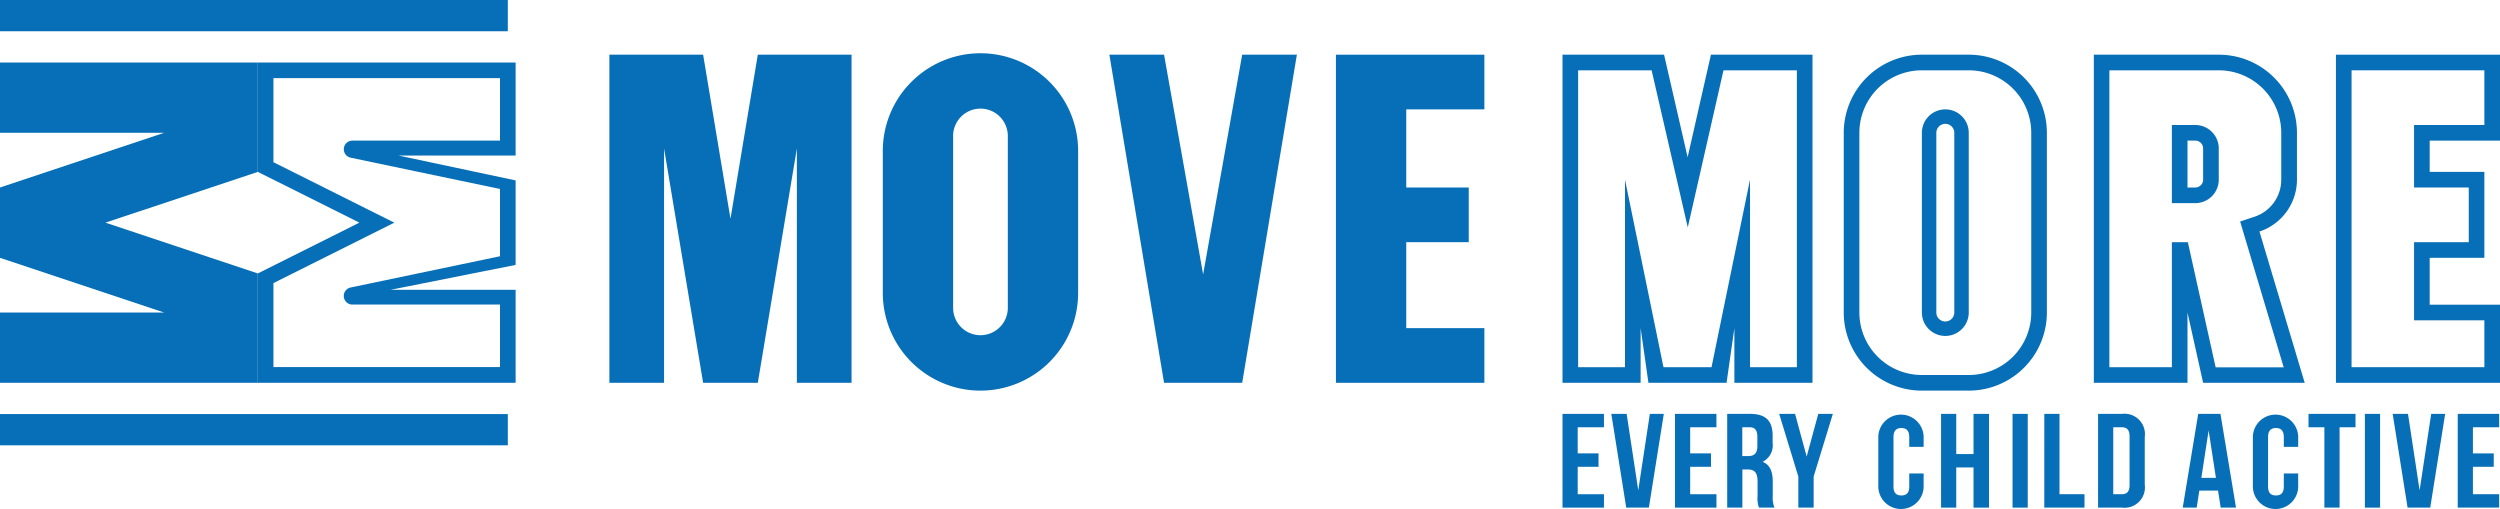 <svg id="MOVE_MORE_LOGO" data-name="MOVE MORE LOGO" xmlns="http://www.w3.org/2000/svg" xmlns:xlink="http://www.w3.org/1999/xlink" width="120" height="24.416" viewBox="0 0 120 24.416">
  <defs>
    <clipPath id="clip-path">
      <rect id="Rectangle_16750" data-name="Rectangle 16750" width="120" height="24.416" fill="none"/>
    </clipPath>
  </defs>
  <path id="Path_16761" data-name="Path 16761" d="M75,19.866v4.5h1.99v-.643H75.73V22.406h1v-.644h-1V20.509h1.26v-.643Z" fill="#076fb7"/>
  <path id="Path_16762" data-name="Path 16762" d="M79.193,19.866l-.557,3.671-.557-3.671h-.736l.716,4.5h1.087l.717-4.5Z" fill="#076fb7"/>
  <path id="Path_16763" data-name="Path 16763" d="M80.4,19.866v4.5h1.99v-.643H81.128V22.406h1v-.644h-1V20.509h1.261v-.643Z" fill="#076fb7"/>
  <g id="Group_31314" data-name="Group 31314">
    <g id="Group_31313" data-name="Group 31313" clip-path="url(#clip-path)">
      <path id="Path_16764" data-name="Path 16764" d="M84.43,24.366a1.332,1.332,0,0,1-.067-.553v-.707c0-.418-.145-.572-.477-.572h-.252v1.832h-.728v-4.5h1.1c.755,0,1.08.341,1.08,1.035v.354a.89.89,0,0,1-.478.913c.365.147.484.488.484.958v.694a1.286,1.286,0,0,0,.081.546Zm-.8-3.857v1.382h.286c.271,0,.437-.116.437-.475v-.444c0-.322-.113-.463-.371-.463Z" fill="#076fb7"/>
      <path id="Path_16765" data-name="Path 16765" d="M86.32,22.874,85.4,19.865h.763l.557,2.051.557-2.051h.7l-.922,3.009v1.491H86.32Z" fill="#076fb7"/>
      <path id="Path_16766" data-name="Path 16766" d="M92.334,22.726v.585a1.088,1.088,0,1,1-2.175,0V21.023a1.088,1.088,0,1,1,2.175,0v.427h-.69v-.471c0-.314-.146-.434-.378-.434s-.378.12-.378.434v2.376c0,.314.146.427.378.427s.378-.113.378-.427v-.629Z" fill="#076fb7"/>
      <path id="Path_16767" data-name="Path 16767" d="M93.9,24.366h-.729v-4.5H93.9v1.929h.829V19.866h.743v4.5h-.743V22.437H93.9Z" fill="#076fb7"/>
      <rect id="Rectangle_16746" data-name="Rectangle 16746" width="0.729" height="4.5" transform="translate(96.602 19.866)" fill="#076fb7"/>
      <path id="Path_16768" data-name="Path 16768" d="M98.127,19.866h.729v3.857h1.2v.643h-1.93Z" fill="#076fb7"/>
      <path id="Path_16769" data-name="Path 16769" d="M100.707,19.866h1.153a.979.979,0,0,1,1.088,1.112v2.276a.979.979,0,0,1-1.088,1.112h-1.153Zm.729.643v3.214h.411c.232,0,.372-.115.372-.437v-2.34c0-.321-.14-.437-.372-.437Z" fill="#076fb7"/>
      <path id="Path_16770" data-name="Path 16770" d="M107.329,24.366h-.736l-.126-.816h-.9l-.126.816h-.67l.743-4.5h1.068Zm-1.664-1.427h.7l-.351-2.276Z" fill="#076fb7"/>
      <path id="Path_16771" data-name="Path 16771" d="M110.313,22.726v.585a1.088,1.088,0,1,1-2.175,0V21.023a1.088,1.088,0,1,1,2.175,0v.427h-.69v-.471c0-.314-.146-.434-.378-.434s-.378.12-.378.434v2.376c0,.314.146.427.378.427s.378-.113.378-.427v-.629Z" fill="#076fb7"/>
      <path id="Path_16772" data-name="Path 16772" d="M110.81,19.866h2.255v.643H112.3v3.857h-.73V20.509h-.762Z" fill="#076fb7"/>
      <rect id="Rectangle_16747" data-name="Rectangle 16747" width="0.729" height="4.5" transform="translate(113.515 19.866)" fill="#076fb7"/>
      <path id="Path_16773" data-name="Path 16773" d="M116.141,23.537l.557-3.671h.67l-.717,4.5h-1.087l-.716-4.5h.736Z" fill="#076fb7"/>
      <path id="Path_16774" data-name="Path 16774" d="M118.7,21.762h1v.643h-1v1.318h1.26v.643h-1.989v-4.5h1.989v.642H118.7Z" fill="#076fb7"/>
      <path id="Path_16775" data-name="Path 16775" d="M105.375,6.75a.375.375,0,0,1,.375.375v1.5a.375.375,0,0,1-.375.375H105V6.75Zm0-.75H104.25V9.75h1.125A1.125,1.125,0,0,0,106.5,8.625v-1.5A1.125,1.125,0,0,0,105.375,6" fill="#076fb7"/>
      <path id="Path_16776" data-name="Path 16776" d="M108.454,11.114a2.624,2.624,0,0,0,1.8-2.489V6.375a3.75,3.75,0,0,0-3.75-3.75h-6v15.75H105V15l.75,3.373h4.875Zm-3.437.511h-.767v6h-3V3.375h5.25a3,3,0,0,1,3,3v2.25a1.873,1.873,0,0,1-1.283,1.778l-.69.229.208.7,1.883,6.3h-3.267Z" fill="#076fb7"/>
      <rect id="Rectangle_16748" data-name="Rectangle 16748" width="24.375" height="1.5" fill="#076fb7"/>
      <rect id="Rectangle_16749" data-name="Rectangle 16749" width="24.375" height="1.5" transform="translate(0 19.875)" fill="#076fb7"/>
      <path id="Path_16777" data-name="Path 16777" d="M0,3V6.375H7.875L0,9v3.375L7.875,15H0v3.375H12.375v-5.25L5.062,10.687,12.375,8.25V3Z" fill="#076fb7"/>
      <path id="Path_16778" data-name="Path 16778" d="M36.375,2.625,35.063,10.5,33.75,2.625h-4.5v15.75h2.625V7.125l1.875,11.25h2.625L38.25,7.125v11.25h2.625V2.625Z" fill="#076fb7"/>
      <path id="Path_16779" data-name="Path 16779" d="M59.625,2.625,57.75,13.174,55.875,2.625H53.25l2.625,15.75h3.75L62.25,2.625Z" fill="#076fb7"/>
      <path id="Path_16780" data-name="Path 16780" d="M24,3.75v3H16.921a.414.414,0,0,0-.085.82L24,9.071V12.3l-7.171,1.5a.414.414,0,0,0,.085.819H24v3H13.125V13.589l4.46-2.231,1.342-.671-1.342-.67-4.46-2.231V3.75ZM24.75,3H12.375V8.25l4.875,2.437-4.875,2.438v5.25H24.75V13.91h-6l6-1.195V8.66L19.125,7.465H24.75Z" fill="#076fb7"/>
      <path id="Path_16781" data-name="Path 16781" d="M47.063,18.75h0a4.688,4.688,0,0,1-4.688-4.687V7.313a4.688,4.688,0,1,1,9.375,0v6.75a4.688,4.688,0,0,1-4.687,4.687m1.312-3.937V6.563a1.313,1.313,0,1,0-2.625,0v8.25a1.313,1.313,0,0,0,2.625,0" fill="#076fb7"/>
      <path id="Path_16782" data-name="Path 16782" d="M71.25,5.25V2.625H64.125v15.75H71.25V15.75H67.5V11.625h3V9h-3V5.25Z" fill="#076fb7"/>
      <path id="Path_16783" data-name="Path 16783" d="M86.25,3.375v14.25H84v-9l-1.847,9H79.847L78,8.625v9H75.75V3.375h3.528l1,4.341.735,3.2.728-3.2.986-4.339Zm.75-.75H82.125L81.006,7.548,79.875,2.625H75v15.75h3.75V15.75l.375,2.625h3.75l.375-2.625v2.625H87Z" fill="#076fb7"/>
      <path id="Path_16784" data-name="Path 16784" d="M94.5,2.625H92.25a3.75,3.75,0,0,0-3.75,3.75V15a3.75,3.75,0,0,0,3.75,3.75H94.5A3.75,3.75,0,0,0,98.25,15V6.375a3.75,3.75,0,0,0-3.75-3.75M97.5,15a3,3,0,0,1-3,3H92.25a3,3,0,0,1-3-3V6.375a3,3,0,0,1,3-3H94.5a3,3,0,0,1,3,3Z" fill="#076fb7"/>
      <path id="Path_16785" data-name="Path 16785" d="M93.375,5.944a.432.432,0,0,1,.431.431V15a.431.431,0,0,1-.862,0V6.375a.432.432,0,0,1,.431-.431m0-.694A1.125,1.125,0,0,0,92.25,6.375V15a1.125,1.125,0,0,0,2.25,0V6.375A1.125,1.125,0,0,0,93.375,5.25" fill="#076fb7"/>
      <path id="Path_16786" data-name="Path 16786" d="M119.25,3.375V6h-3.375V9H118.5v2.625h-2.625v3.75h3.375v2.25h-6.375V3.375Zm.75-.75h-7.875v15.75H120v-3.75h-3.375v-2.25h2.625V8.25h-2.625V6.75H120Z" fill="#076fb7"/>
    </g>
  </g>
</svg>
